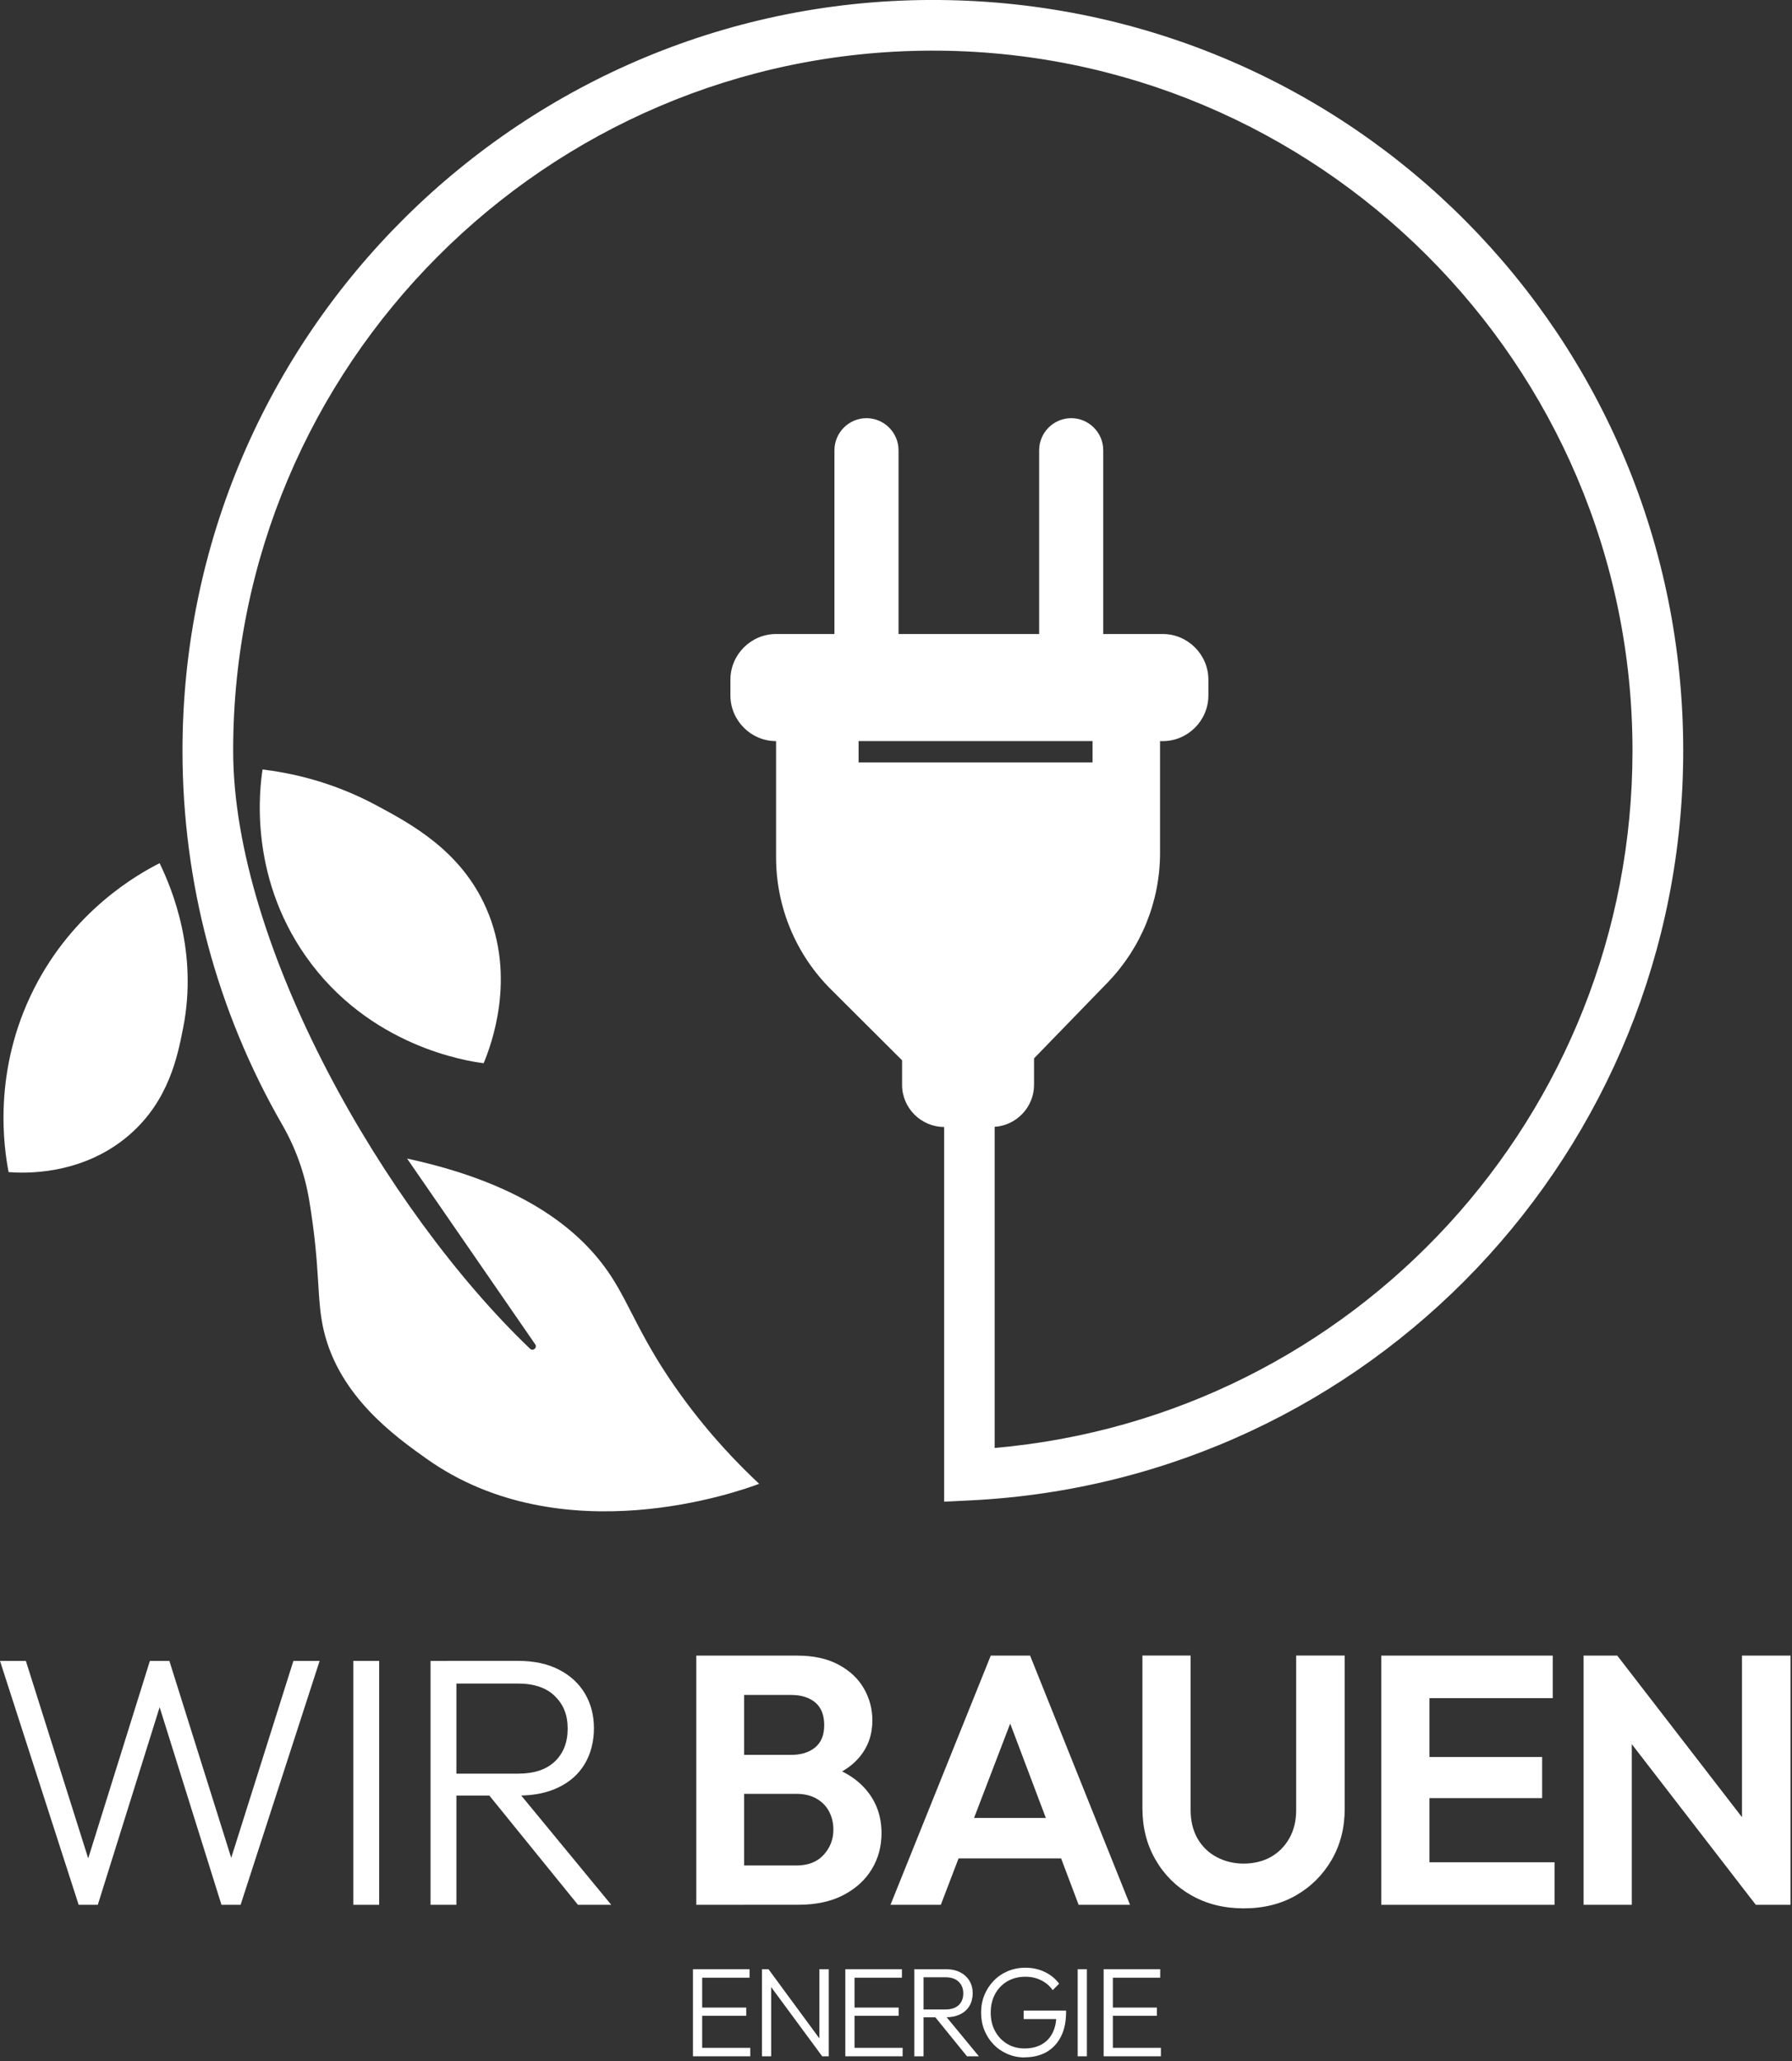 <?xml version="1.0" encoding="UTF-8"?> <svg xmlns="http://www.w3.org/2000/svg" width="354" height="407" viewBox="0 0 354 407" fill="none"><rect x="0" y="0" width="354" height="407" fill="#333333" stroke="none"/><g clip-path="url(#clip0_131_3)"><path d="M74.2 158.94C65.28 154.17 57.02 152.56 51.87 151.94C51.31 155.58 49.08 172.65 60.37 188.77C72.9 206.68 92.37 209.53 95.54 209.94C96.94 206.59 102.11 193.13 96.06 179.35C91.07 167.97 81.21 162.69 74.2 158.94Z" fill="white"></path><path d="M6.7 195.27C-1.55 211.59 0.8 226.78 1.7 231.44C4.5 231.66 16.1 232.26 25.53 224.11C33.36 217.34 35.09 208.53 36.19 202.91C39.1 188.1 34.13 175.8 31.53 170.44C27.19 172.64 14.54 179.75 6.7 195.27Z" fill="white"></path><path d="M185.59 -4.02704e-06C103.26 -0.71 36.05 66.05 36.05 148.22C36.05 174.31 42.85 199.7 55.77 222.11C58.4 226.68 60.19 231.68 61.06 236.89L61.08 236.99C63.4 250.98 62.45 256.36 63.97 262.77C67.06 275.8 78.14 283.68 84.19 287.99C111.08 307.12 146.34 294.36 149.97 292.99C146.02 289.3 140.36 283.54 134.64 275.66C126.67 264.68 124.64 257.96 120.64 251.88C115.2 243.63 104.36 233.92 80.42 228.77L105.73 265.45C106.19 266.12 105.3 266.88 104.71 266.32C76.12 239 46.06 186.73 46.06 148.22C46.05 72.13 107.86 10.2 183.9 10C260.29 9.8 322.5 71.84 322.49 148.22C322.49 220.21 267.56 279.7 196.49 285.91V222.5C200.81 222.22 204.27 218.6 204.27 214.21V208.98L218.78 194.03C225.43 187.17 229.16 177.99 229.16 168.44V146.34H229.69C234.65 146.34 238.71 142.28 238.71 137.32V134.21C238.71 129.25 234.65 125.19 229.69 125.19H217.94V88.9C217.94 85.42 215.09 82.57 211.61 82.57C208.13 82.57 205.28 85.42 205.28 88.9V125.19H177.5V88.9C177.5 85.42 174.65 82.57 171.17 82.57C167.69 82.57 164.84 85.42 164.84 88.9V125.19H153.31C148.35 125.19 144.29 129.25 144.29 134.21V137.32C144.29 142.28 148.35 146.34 153.31 146.34V169.3C153.31 179.07 157.2 188.43 164.12 195.33L178.2 209.36V214.21C178.2 218.78 181.94 222.52 186.51 222.53V296.52L191.76 296.26C270.69 292.34 332.51 227.31 332.51 148.22C332.5 66.59 267.23 0.72 185.59 -4.02704e-06ZM169.61 146.33H215.83V150.55H169.61V146.33Z" fill="white"></path><path d="M15.54 376.12L0 327.96H5.11L18.2 369.4H16.66L29.61 327.96H33.46L46.48 369.4H44.87L57.96 327.96H63.14L47.53 376.12H43.75L30.8 334.75H32.27L19.32 376.12H15.54Z" fill="white"></path><path d="M69.79 376.12V327.96H74.9V376.12H69.79Z" fill="white"></path><path d="M85.05 376.12V327.96H90.16V376.12H85.05ZM88.34 354.56V350.22H102.34C105.51 350.22 107.94 349.41 109.62 347.8C111.3 346.19 112.14 344.03 112.14 341.32C112.14 338.61 111.3 336.57 109.62 334.92C107.94 333.26 105.51 332.43 102.34 332.43H88.34V327.95H102.34C105.47 327.95 108.15 328.52 110.39 329.67C112.63 330.81 114.35 332.39 115.54 334.39C116.73 336.4 117.33 338.68 117.33 341.25C117.33 343.82 116.73 346.24 115.54 348.25C114.35 350.26 112.64 351.81 110.39 352.9C108.15 354 105.47 354.55 102.34 354.55H88.34V354.56ZM114.17 376.12L96.11 353.86L101.08 352.25L120.75 376.12H114.17Z" fill="white"></path><path d="M137.55 376.12V326.91H147V376.12H137.55ZM144.55 376.12V368.35H157.36C159.65 368.35 161.43 367.65 162.71 366.25C163.99 364.85 164.63 363.19 164.63 361.28C164.63 359.97 164.35 358.78 163.79 357.71C163.23 356.64 162.4 355.79 161.31 355.16C160.21 354.53 158.89 354.21 157.35 354.21H144.54V346.51H156.3C158.26 346.51 159.84 346.02 161.03 345.04C162.22 344.06 162.82 342.59 162.82 340.63C162.82 338.67 162.22 337.13 161.03 336.15C159.84 335.17 158.26 334.68 156.3 334.68H144.54V326.91H157.42C160.69 326.91 163.43 327.5 165.65 328.7C167.87 329.89 169.53 331.45 170.65 333.39C171.77 335.33 172.33 337.44 172.33 339.72C172.33 342.52 171.48 344.93 169.77 346.97C168.07 349 165.58 350.5 162.31 351.48L162.73 348.4C166.37 349.43 169.18 351.12 171.16 353.48C173.14 355.84 174.14 358.67 174.14 361.98C174.14 364.59 173.5 366.96 172.22 369.08C170.94 371.2 169.07 372.91 166.62 374.19C164.17 375.47 161.2 376.11 157.7 376.11H144.54L144.55 376.12Z" fill="white"></path><path d="M175.91 376.12L195.72 326.91H203.49L223.23 376.12H213.08L197.82 335.73H201.32L185.85 376.12H175.91ZM186.41 366.95V358.97H212.87V366.95H186.41Z" fill="white"></path><path d="M245.7 376.82C241.83 376.82 238.39 375.97 235.37 374.26C232.36 372.56 229.99 370.21 228.27 367.22C226.54 364.23 225.68 360.85 225.68 357.07V326.9H235.2V357.35C235.2 359.54 235.65 361.43 236.56 363.02C237.47 364.61 238.73 365.83 240.34 366.69C241.95 367.55 243.74 367.98 245.69 367.98C247.64 367.98 249.47 367.55 251.01 366.69C252.55 365.83 253.78 364.6 254.68 363.02C255.59 361.43 256.05 359.57 256.05 357.42V326.9H265.64V357.14C265.64 360.92 264.78 364.29 263.05 367.26C261.32 370.22 258.98 372.56 256.01 374.26C253.05 375.96 249.61 376.82 245.69 376.82H245.7Z" fill="white"></path><path d="M272.86 376.12V326.91H282.38V376.12H272.86ZM279.86 335.31V326.91H306.74V335.31H279.86ZM279.86 355.05V346.93H304.64V355.05H279.86ZM279.86 376.12V367.72H307.09V376.12H279.86Z" fill="white"></path><path d="M312.83 376.12V326.91H319.48L322.35 336.43V376.12H312.83ZM346.85 376.12L317.66 338.32L319.48 326.91L348.67 364.71L346.85 376.12ZM346.85 376.12L344.12 366.88V326.91H353.71V376.12H346.85Z" fill="white"></path><path d="M136.89 406.03V388.83H138.71V406.03H136.89ZM138.09 390.51V388.83H148.07V390.51H138.09ZM138.09 398.03V396.41H147.42V398.03H138.09ZM138.09 406.03V404.36H148.21V406.03H138.09Z" fill="white"></path><path d="M150.52 406.03V388.83H151.82L152.34 391.01V406.03H150.52ZM162.42 406.03L151.54 391.28L151.81 388.83L162.66 403.58L162.41 406.03H162.42ZM162.42 406.03L161.87 403.95V388.83H163.72V406.03H162.42Z" fill="white"></path><path d="M166.99 406.03V388.83H168.81V406.03H166.99ZM168.19 390.51V388.83H178.17V390.51H168.19ZM168.19 398.03V396.41H177.52V398.03H168.19ZM168.19 406.03V404.36H178.31V406.03H168.19Z" fill="white"></path><path d="M180.62 406.03V388.83H182.44V406.03H180.62ZM181.79 398.33V396.78H186.79C187.92 396.78 188.79 396.49 189.39 395.92C189.99 395.34 190.29 394.57 190.29 393.61C190.29 392.65 189.99 391.91 189.39 391.32C188.79 390.73 187.92 390.43 186.79 390.43H181.79V388.83H186.79C187.91 388.83 188.87 389.03 189.67 389.44C190.47 389.85 191.08 390.41 191.51 391.13C191.94 391.85 192.15 392.66 192.15 393.58C192.15 394.5 191.94 395.36 191.51 396.08C191.09 396.8 190.47 397.35 189.67 397.74C188.87 398.13 187.91 398.33 186.79 398.33H181.79ZM191.02 406.03L184.57 398.08L186.34 397.51L193.37 406.03H191.02Z" fill="white"></path><path d="M202.44 406.26C201.22 406.26 200.09 406.03 199.04 405.58C197.99 405.13 197.07 404.51 196.29 403.7C195.51 402.9 194.9 401.96 194.46 400.89C194.03 399.82 193.81 398.65 193.81 397.4C193.81 396.15 194.03 394.99 194.47 393.92C194.91 392.85 195.52 391.92 196.31 391.11C197.09 390.3 198.02 389.67 199.08 389.22C200.15 388.77 201.31 388.54 202.56 388.54C203.94 388.54 205.21 388.81 206.37 389.37C207.53 389.92 208.48 390.69 209.23 391.69L207.96 392.97C207.36 392.12 206.59 391.47 205.66 391.01C204.73 390.55 203.69 390.32 202.56 390.32C201.21 390.32 200.02 390.62 198.98 391.23C197.95 391.84 197.14 392.68 196.57 393.74C196 394.81 195.71 396.03 195.71 397.41C195.71 398.79 196 399.99 196.57 401.06C197.15 402.13 197.94 402.96 198.95 403.57C199.96 404.18 201.1 404.48 202.39 404.48C203.68 404.48 204.79 404.22 205.73 403.71C206.67 403.19 207.4 402.44 207.9 401.46C208.41 400.48 208.67 399.29 208.69 397.91L209.74 398.68H202.22V397.01H210.6V397.28C210.6 399.21 210.25 400.85 209.56 402.18C208.87 403.51 207.91 404.52 206.7 405.21C205.48 405.89 204.07 406.23 202.45 406.23L202.44 406.26Z" fill="white"></path><path d="M212.89 406.03V388.83H214.71V406.03H212.89Z" fill="white"></path><path d="M218.02 406.03V388.83H219.84V406.03H218.02ZM219.21 390.51V388.83H229.19V390.51H219.21ZM219.21 398.03V396.41H228.54V398.03H219.21ZM219.21 406.03V404.36H229.33V406.03H219.21Z" fill="white"></path></g><defs><clipPath id="clip0_131_3"><rect width="353.71" height="406.26" fill="white"></rect></clipPath></defs></svg> 